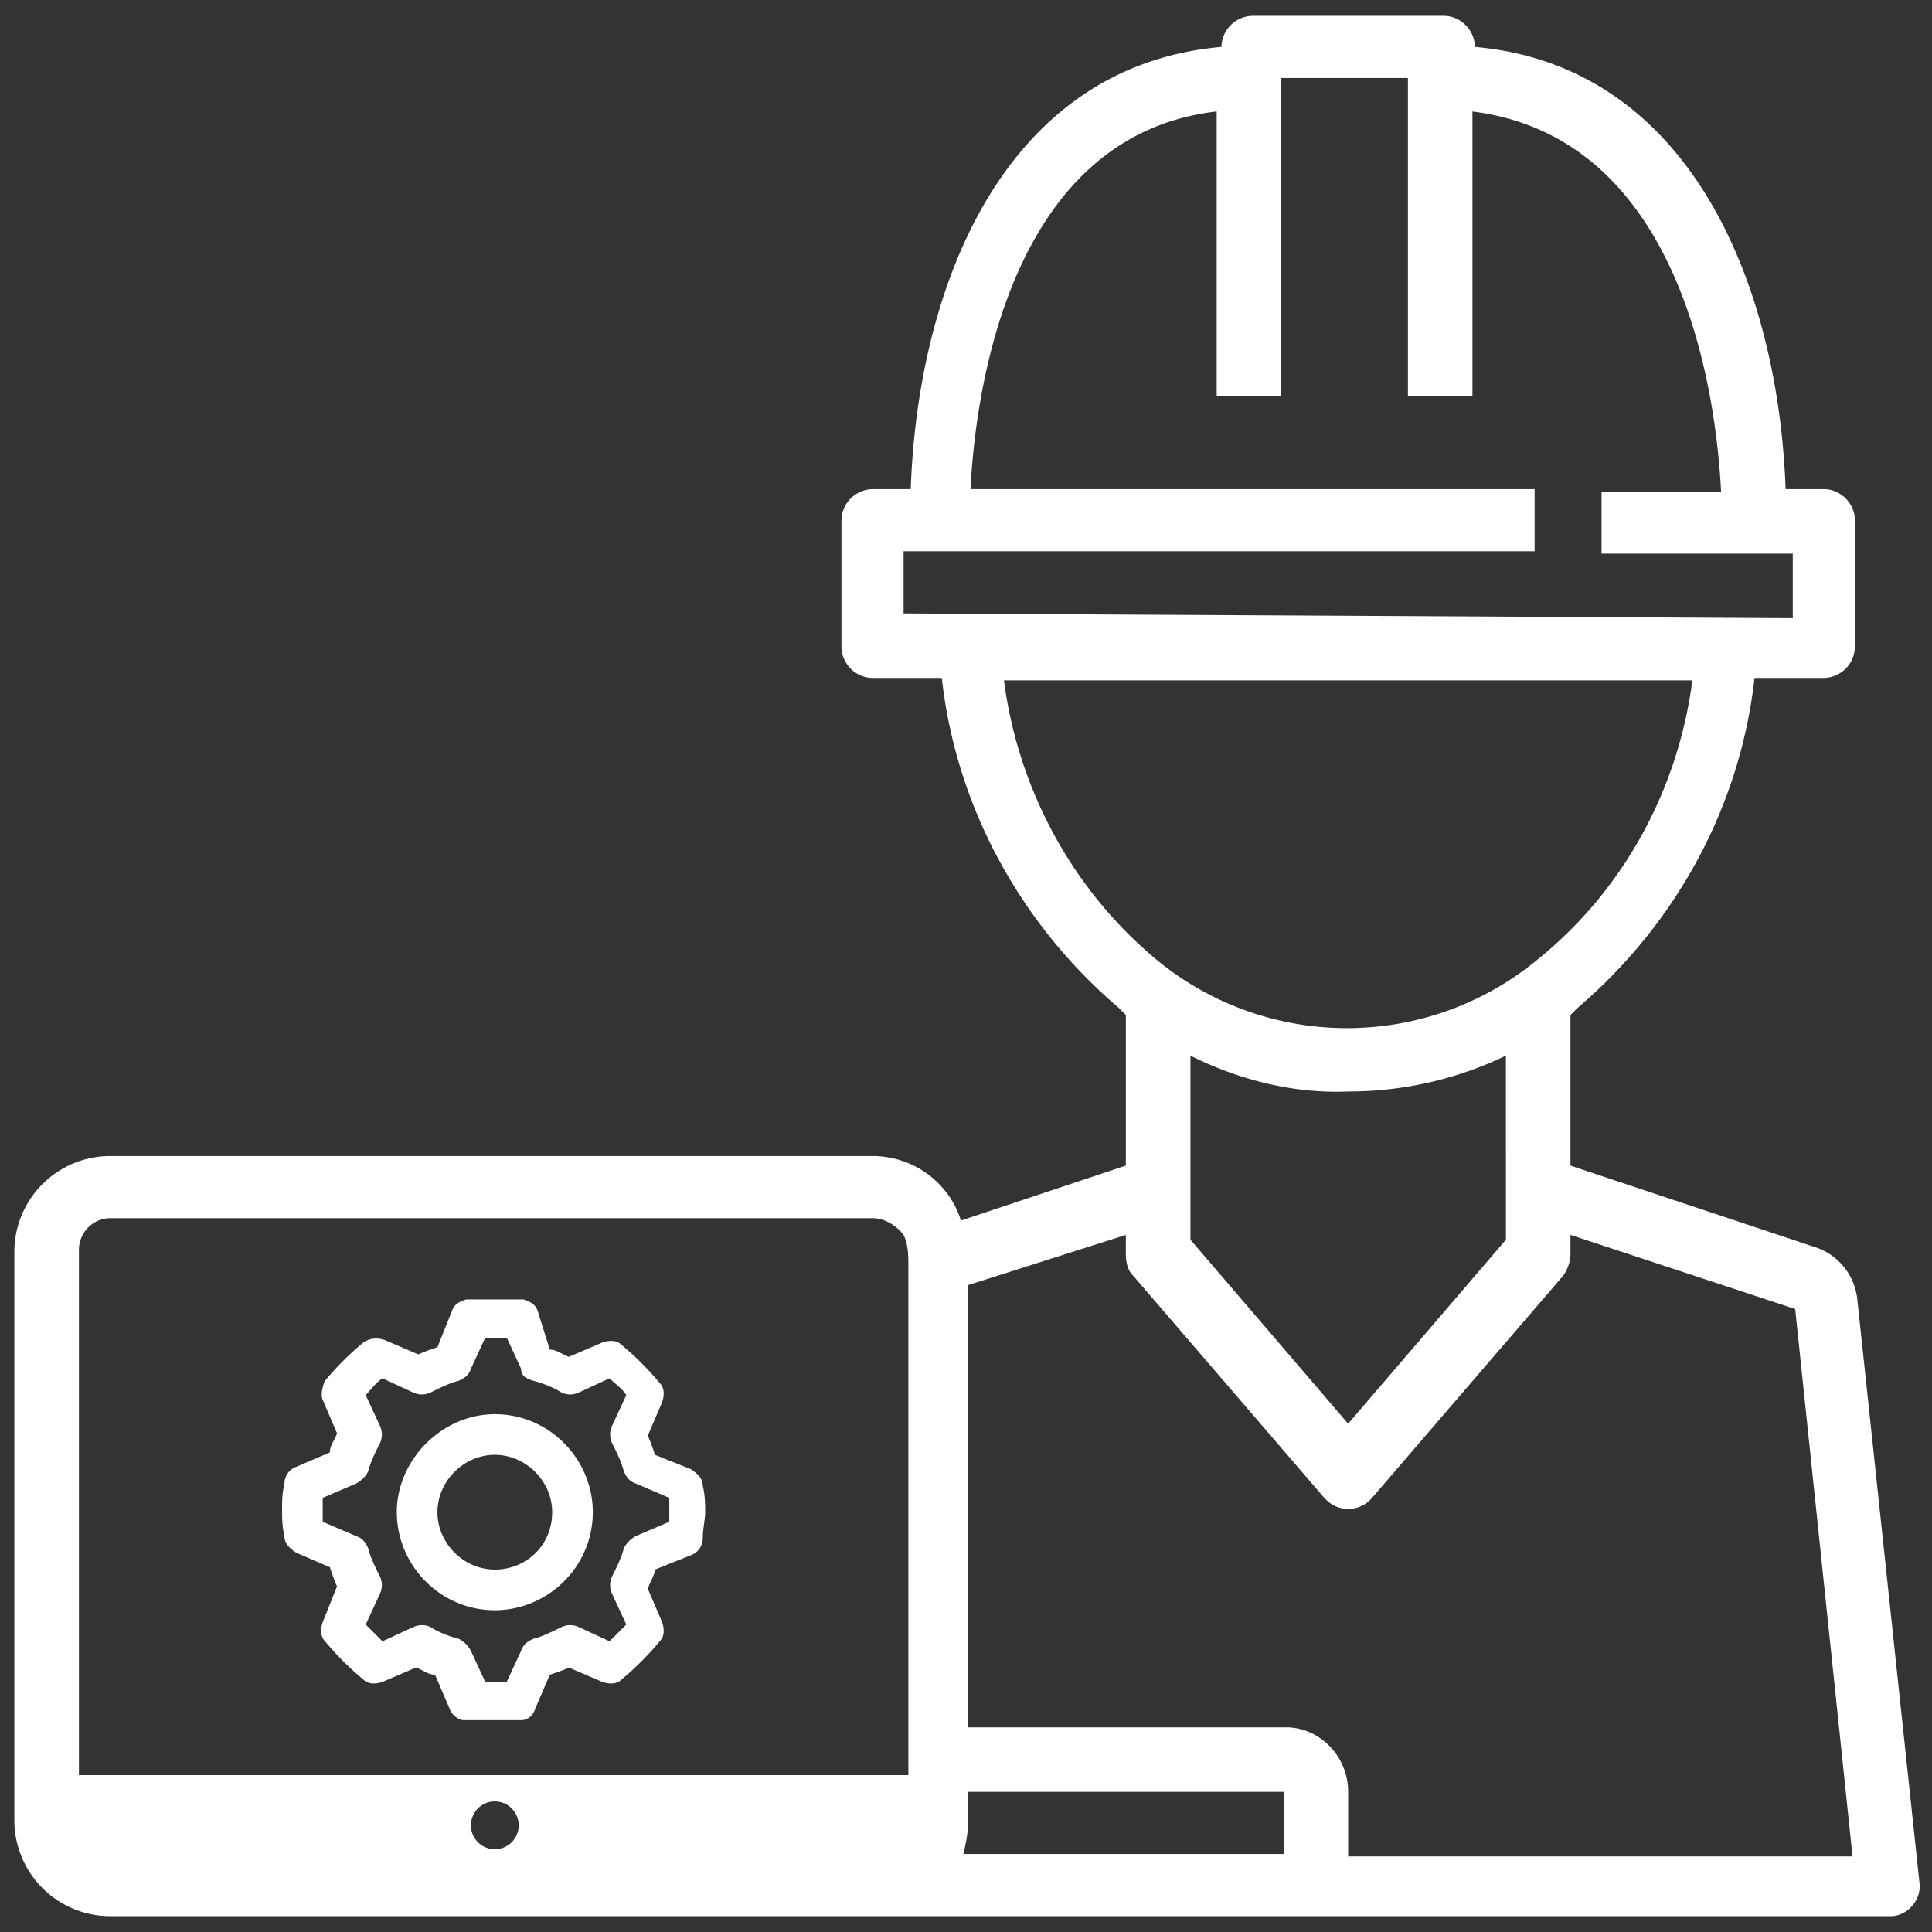 <svg width="61" height="61" fill="none" xmlns="http://www.w3.org/2000/svg"><rect width="100%" height="100%" fill="#333333" stroke="none"/><path fill-rule="evenodd" clip-rule="evenodd" d="M28.68 56.047V39.972c0-.302 0-.68-.151-.981-.227-.302-.604-.529-.982-.529H3.473a.999.999 0 00-.981.981v16.604H28.68zM16.83 43.594c.302.076.68.227.906.378a.645.645 0 00.529 0l.98-.453c.151.15.378.302.529.528l-.453.981a.644.644 0 000 .529c.151.301.302.603.377.905.076.151.151.302.378.378l1.056.452v.755l-1.056.453a.91.91 0 00-.378.377c-.075.302-.226.604-.377.906a.644.644 0 000 .528l.453.981-.528.529-.981-.453a.645.645 0 00-.529 0c-.302.15-.604.302-.905.377-.151.076-.302.151-.378.378l-.453.98h-.679l-.453-.98a.91.91 0 00-.377-.378c-.302-.075-.68-.226-.906-.377a.645.645 0 00-.528 0l-.981.453-.529-.529.453-.98a.644.644 0 000-.529c-.15-.302-.302-.604-.377-.906-.075-.15-.151-.302-.377-.377l-1.057-.453v-.755l1.057-.452a.91.91 0 00.377-.378c.075-.302.226-.604.377-.905a.644.644 0 000-.529l-.453-.98c.151-.152.302-.378.529-.53l.98.454a.652.652 0 00.53 0c.301-.151.603-.302.905-.378.15-.075.302-.15.377-.377l.453-.981h.68l.452.981c0 .226.151.302.378.377zm.604 4.151c0 1.057-.83 1.812-1.811 1.812s-1.811-.83-1.811-1.812c0-.98.83-1.811 1.81-1.811.982 0 1.812.83 1.812 1.811zm-4.905 0c0 1.66 1.358 3.095 3.094 3.095 1.66 0 3.094-1.359 3.094-3.095 0-1.66-1.358-3.094-3.094-3.094-1.66 0-3.094 1.434-3.094 3.094zm2.188-6.717c-.226.076-.377.151-.453.378l-.452 1.132a5.204 5.204 0 00-.604.226l-1.057-.453c-.226-.075-.453-.075-.679.076-.453.377-.83.755-1.208 1.207-.075.151-.15.453-.075.604l.453 1.057c-.076.226-.227.377-.227.603l-1.056.453a.568.568 0 00-.378.529c-.075.301-.075.603-.075.83 0 .226 0 .528.075.83 0 .226.151.377.378.528l1.056.453c.076.227.151.453.227.604l-.453 1.132c-.075.226-.075.453.075.604.378.453.755.83 1.208 1.207.15.151.377.151.604.076l1.056-.453c.227.075.378.226.604.226l.453 1.057c.075.226.302.377.453.377h1.811c.227 0 .378-.15.453-.377l.453-1.057c.226-.075.453-.15.604-.226l1.056.453c.227.075.453.075.604-.076a9.13 9.13 0 001.207-1.207c.151-.151.151-.378.076-.604l-.453-1.057c.076-.226.227-.452.227-.603l1.132-.453a.568.568 0 00.377-.529c0-.301.076-.603.076-.83 0-.226 0-.528-.076-.83 0-.226-.151-.377-.377-.528l-1.133-.453a5.18 5.18 0 00-.226-.604l.453-1.056c.075-.227.075-.453-.075-.604a9.125 9.125 0 00-1.208-1.208c-.151-.15-.377-.15-.604-.075l-1.056.453c-.227-.076-.378-.227-.604-.227l-.378-1.207c-.075-.227-.226-.302-.452-.378h-1.812zm.906 15.85c.453 0 .755.377.755.754a.756.756 0 01-.755.755.756.756 0 01-.755-.755c0-.377.302-.755.755-.755zm24.906 1.66v-1.962h-9.963v.98c0 .303-.075.68-.15.982h10.113zm2.037-1.962v2.037h15.925L56.68 41.33l-7.095-2.34v.604c0 .227-.075.453-.226.68l-6.038 7.018a.984.984 0 01-1.434.076l-.075-.076-6.038-7.018c-.151-.151-.227-.378-.227-.68v-.603l-4.98 1.584v13.963h10.037c1.057 0 1.962.905 1.962 2.038zm-4.98-23.246v5.812l4.98 5.81 4.981-5.81V33.33a11.45 11.45 0 01-4.98 1.132c-1.736.076-3.472-.377-4.982-1.132zm15.848-11.849H31.698c.453 3.472 2.19 6.642 4.83 8.83a9.444 9.444 0 0012 0c2.718-2.188 4.453-5.358 4.906-8.83zm3.17-1.962V17.48h-6.038v-1.96h3.774c-.151-3.019-1.208-11.17-7.85-12v8.98h-2.037V2.462h-4V12.5h-2.038V3.519c-6.566.755-7.622 8.905-7.773 11.924h17.811v1.963H28.53v1.962l28.075.15zM3.472 36.5h24.075c1.284 0 2.416.83 2.793 2.038l5.207-1.736v-4.755l-.226-.226c-3.094-2.642-5.132-6.34-5.585-10.415h-2.189a1 1 0 01-.98-.982v-4a1 1 0 01.98-.98h1.208c.226-6.416 2.943-13.36 9.811-13.963A1 1 0 0139.547.5h6.038c.529 0 .981.453.981.981 6.868.604 9.585 7.623 9.812 13.962h1.207c.529 0 .981.453.981.981v4a1 1 0 01-.98.982h-2.19c-.452 4.075-2.49 7.773-5.584 10.415l-.227.226v4.755l7.698 2.566a1.945 1.945 0 011.359 1.66l1.962 18.415c.076.529-.377 1.057-.906 1.057H3.472a3.028 3.028 0 01-3.019-3.019V39.52a3.028 3.028 0 013.019-3.02z" fill="#fff"/></svg>